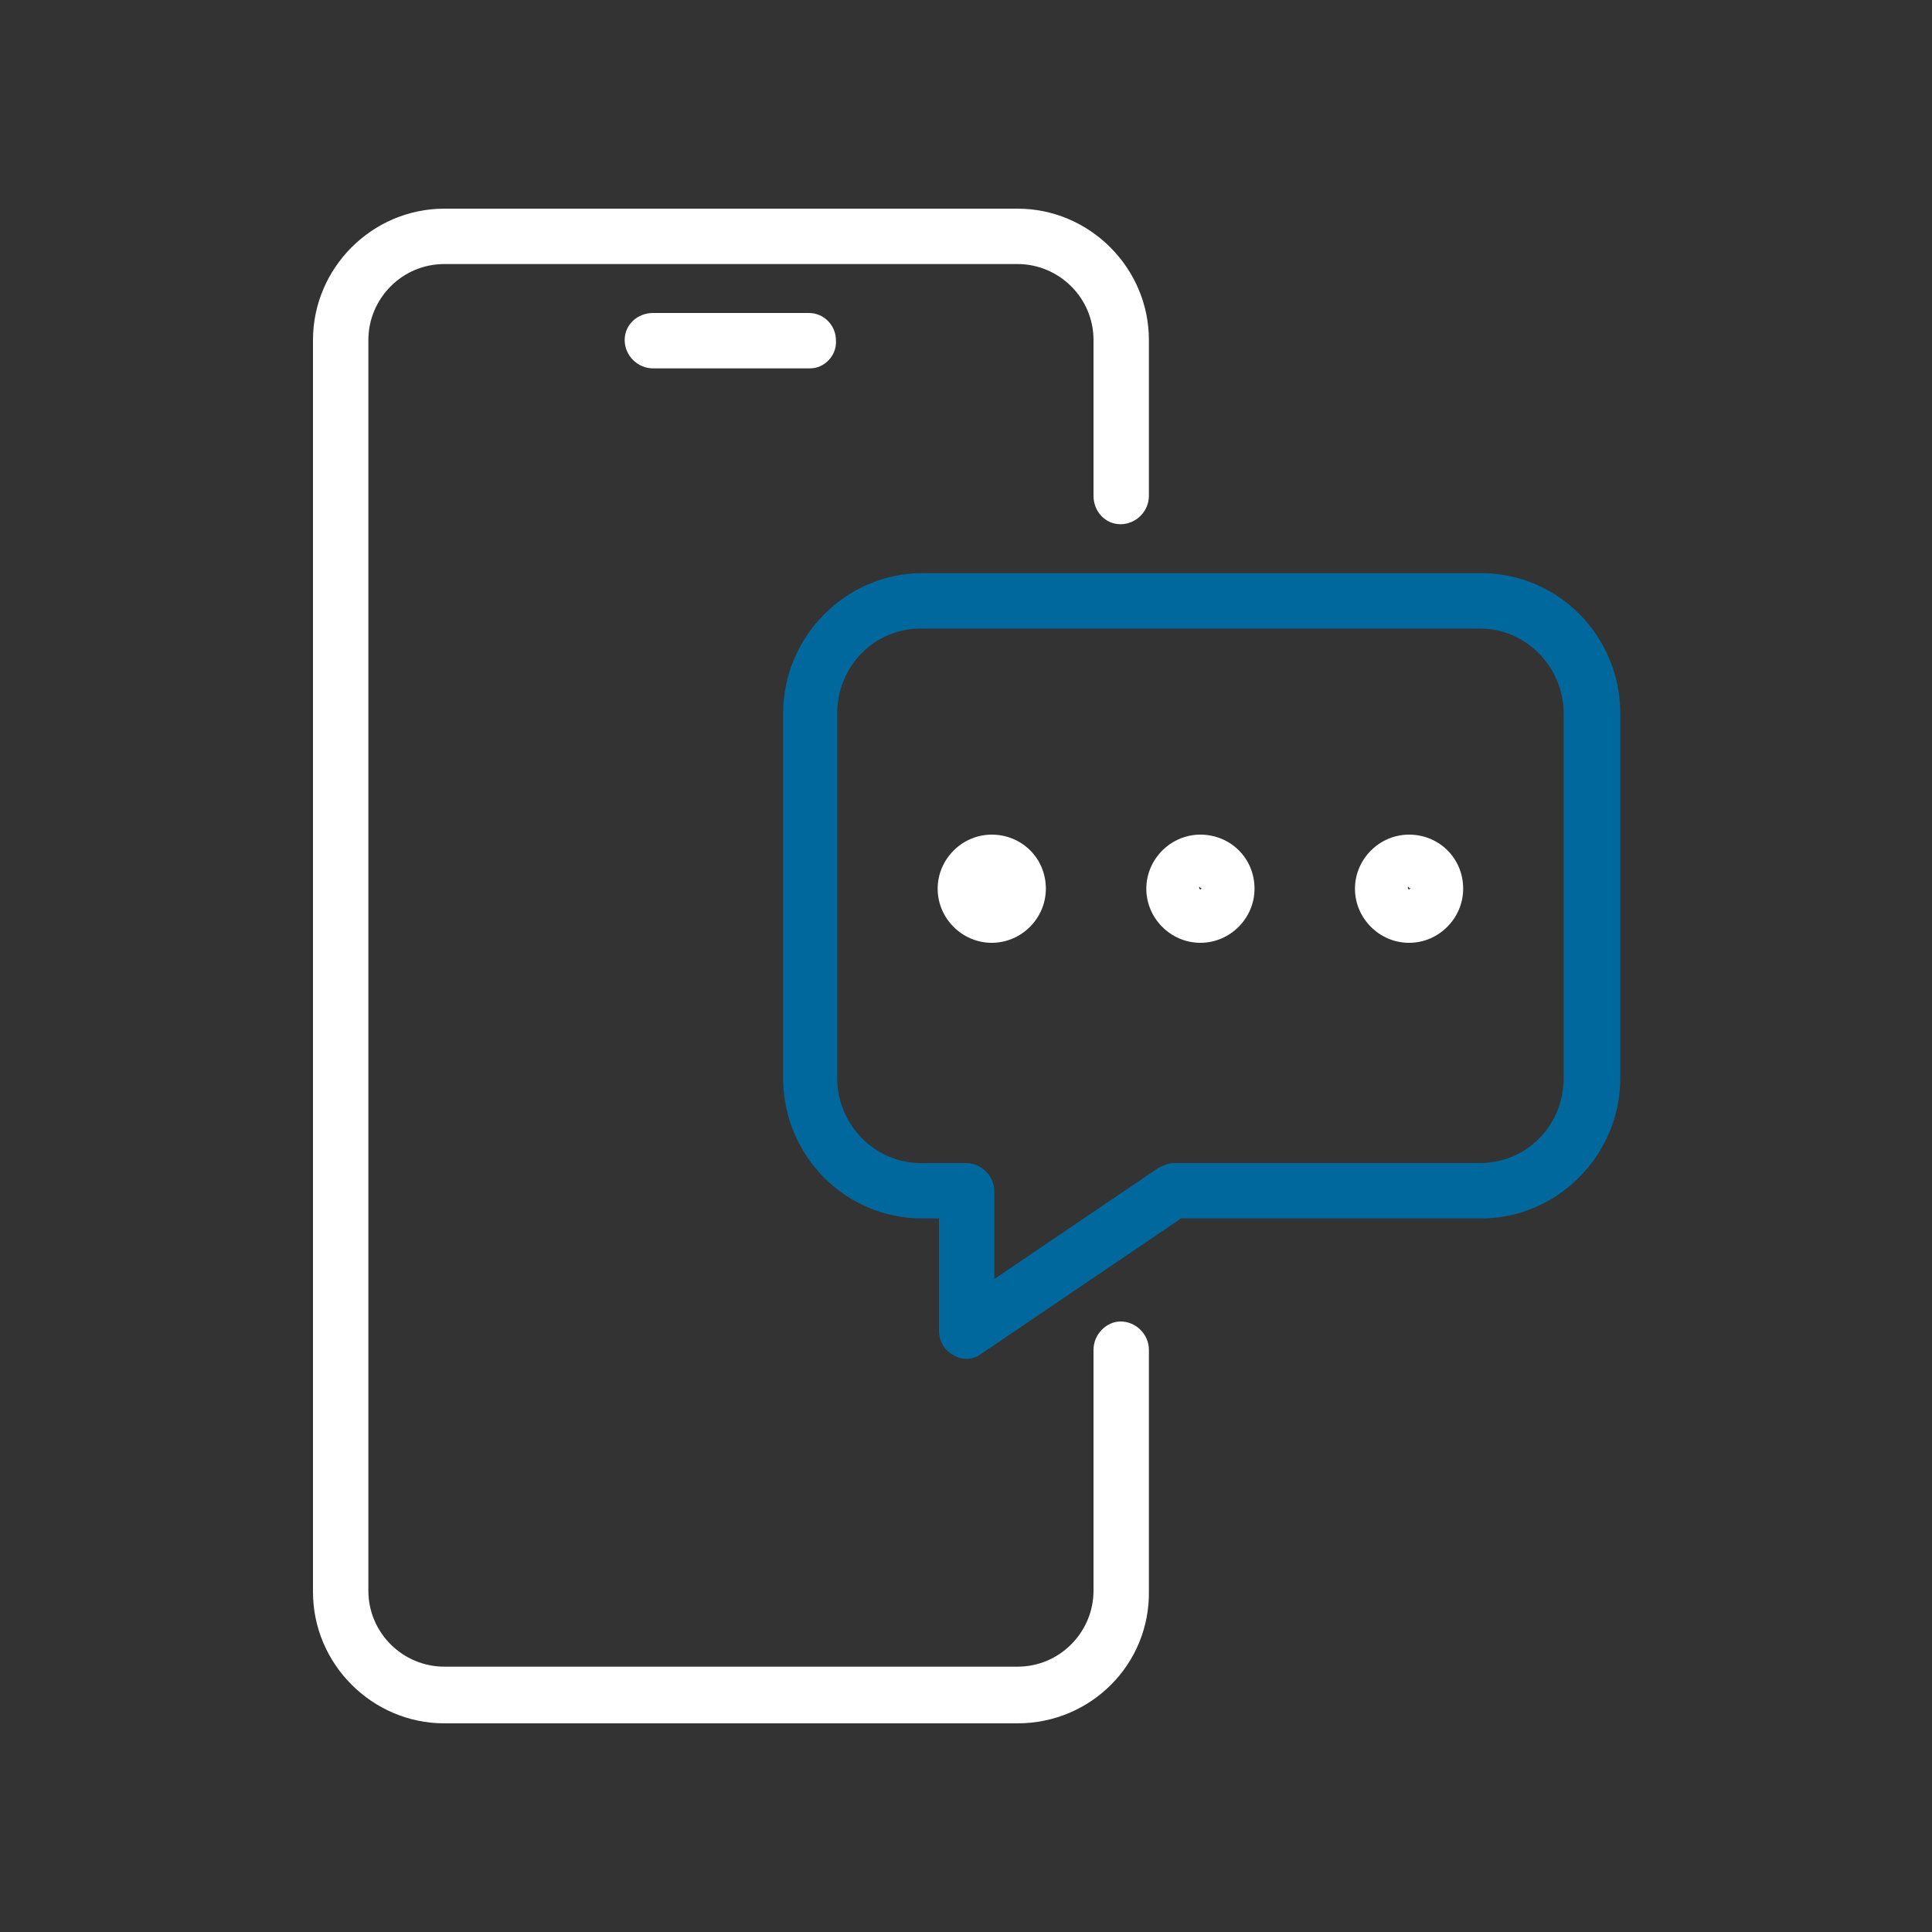 <?xml version="1.0" encoding="utf-8"?>
<!-- Generator: Adobe Illustrator 27.9.1, SVG Export Plug-In . SVG Version: 6.00 Build 0)  -->
<svg version="1.1" id="Layer_1" xmlns="http://www.w3.org/2000/svg" xmlns:xlink="http://www.w3.org/1999/xlink" x="0px" y="0px"
	 viewBox="0 0 150 150" style="enable-background:new 0 0 150 150;" xml:space="preserve">
<rect x="0" y="0" width="150" height="150" fill="#333333" stroke="none"/>
<style type="text/css">
	.st0{fill:#FFFFFF;}
	.st1{fill:#00689C;}
</style>
<g>
	<g>
		<path class="st0" d="M77,64.8c-2.3,0-4.2,1.9-4.2,4.2c0,2.3,1.9,4.2,4.2,4.2s4.2-1.9,4.2-4.2C81.2,66.6,79.3,64.8,77,64.8z"/>
		<g>
			<path class="st0" d="M93.2,68.8C93.1,68.8,93.1,68.9,93.2,68.8c-0.1,0.2,0.2,0.2,0.2,0.1C93.3,68.9,93.3,68.8,93.2,68.8z"/>
			<path class="st0" d="M93.2,64.8c-2.3,0-4.2,1.9-4.2,4.2c0,2.3,1.9,4.2,4.2,4.2s4.2-1.9,4.2-4.2C97.4,66.6,95.5,64.8,93.2,64.8z
				 M93.1,68.9C93.1,68.8,93.2,68.8,93.1,68.9c0.2-0.1,0.2,0,0.2,0C93.3,69.1,93.1,69.1,93.1,68.9z"/>
		</g>
		<g>
			<path class="st0" d="M109.4,68.8C109.3,68.8,109.3,68.9,109.4,68.8c-0.1,0.2,0.2,0.2,0.2,0.1C109.5,68.9,109.5,68.8,109.4,68.8z"
				/>
			<path class="st0" d="M109.4,64.8c-2.3,0-4.2,1.9-4.2,4.2c0,2.3,1.9,4.2,4.2,4.2c2.3,0,4.2-1.9,4.2-4.2
				C113.6,66.6,111.7,64.8,109.4,64.8z M109.3,68.9C109.3,68.8,109.4,68.8,109.3,68.9c0.2-0.1,0.2,0,0.2,0
				C109.5,69.1,109.3,69.1,109.3,68.9z"/>
		</g>
	</g>
	<path class="st1" d="M75,105.5c-0.3,0-0.7-0.1-1-0.3c-0.7-0.4-1.1-1.1-1.1-1.9v-8.7h-1.3c-6,0-10.8-4.9-10.8-10.9V55.4
		c0-6,4.9-10.9,10.8-10.9H115c6,0,10.8,4.9,10.8,10.9v28.3c0,6-4.9,10.9-10.8,10.9H91.7l-15.5,10.5C75.8,105.4,75.4,105.5,75,105.5z
		 M71.5,48.8c-3.6,0-6.5,2.9-6.5,6.6v28.3c0,3.6,2.9,6.6,6.5,6.6H75c1.2,0,2.2,1,2.2,2.2v6.8l12.7-8.6c0.4-0.2,0.8-0.4,1.2-0.4h23.8
		c3.6,0,6.5-2.9,6.5-6.6V55.4c0-3.6-2.9-6.6-6.5-6.6C114.9,48.8,71.5,48.8,71.5,48.8z"/>
	<path class="st0" d="M79,133.8H34.5c-5.6,0-10.2-4.6-10.2-10.2V26.4c0-5.6,4.6-10.2,10.2-10.2H79c5.6,0,10.2,4.6,10.2,10.2v12.1
		c0,1.2-1,2.2-2.2,2.2s-2.1-1-2.1-2.2V26.4c0-3.3-2.7-5.9-5.9-5.9H34.5c-3.3,0-5.9,2.7-5.9,5.9v97.1c0,3.3,2.7,5.9,5.9,5.9H79
		c3.3,0,5.9-2.7,5.9-5.9v-18.7c0-1.2,1-2.2,2.1-2.2c1.2,0,2.2,1,2.2,2.2v18.7C89.3,129.2,84.7,133.8,79,133.8z"/>
	<path class="st0" d="M62.9,28.6H50.7c-1.2,0-2.2-1-2.2-2.2s1-2.1,2.2-2.1h12.1c1.2,0,2.1,1,2.1,2.1C65,27.6,64,28.6,62.9,28.6z"/>
</g>
</svg>
